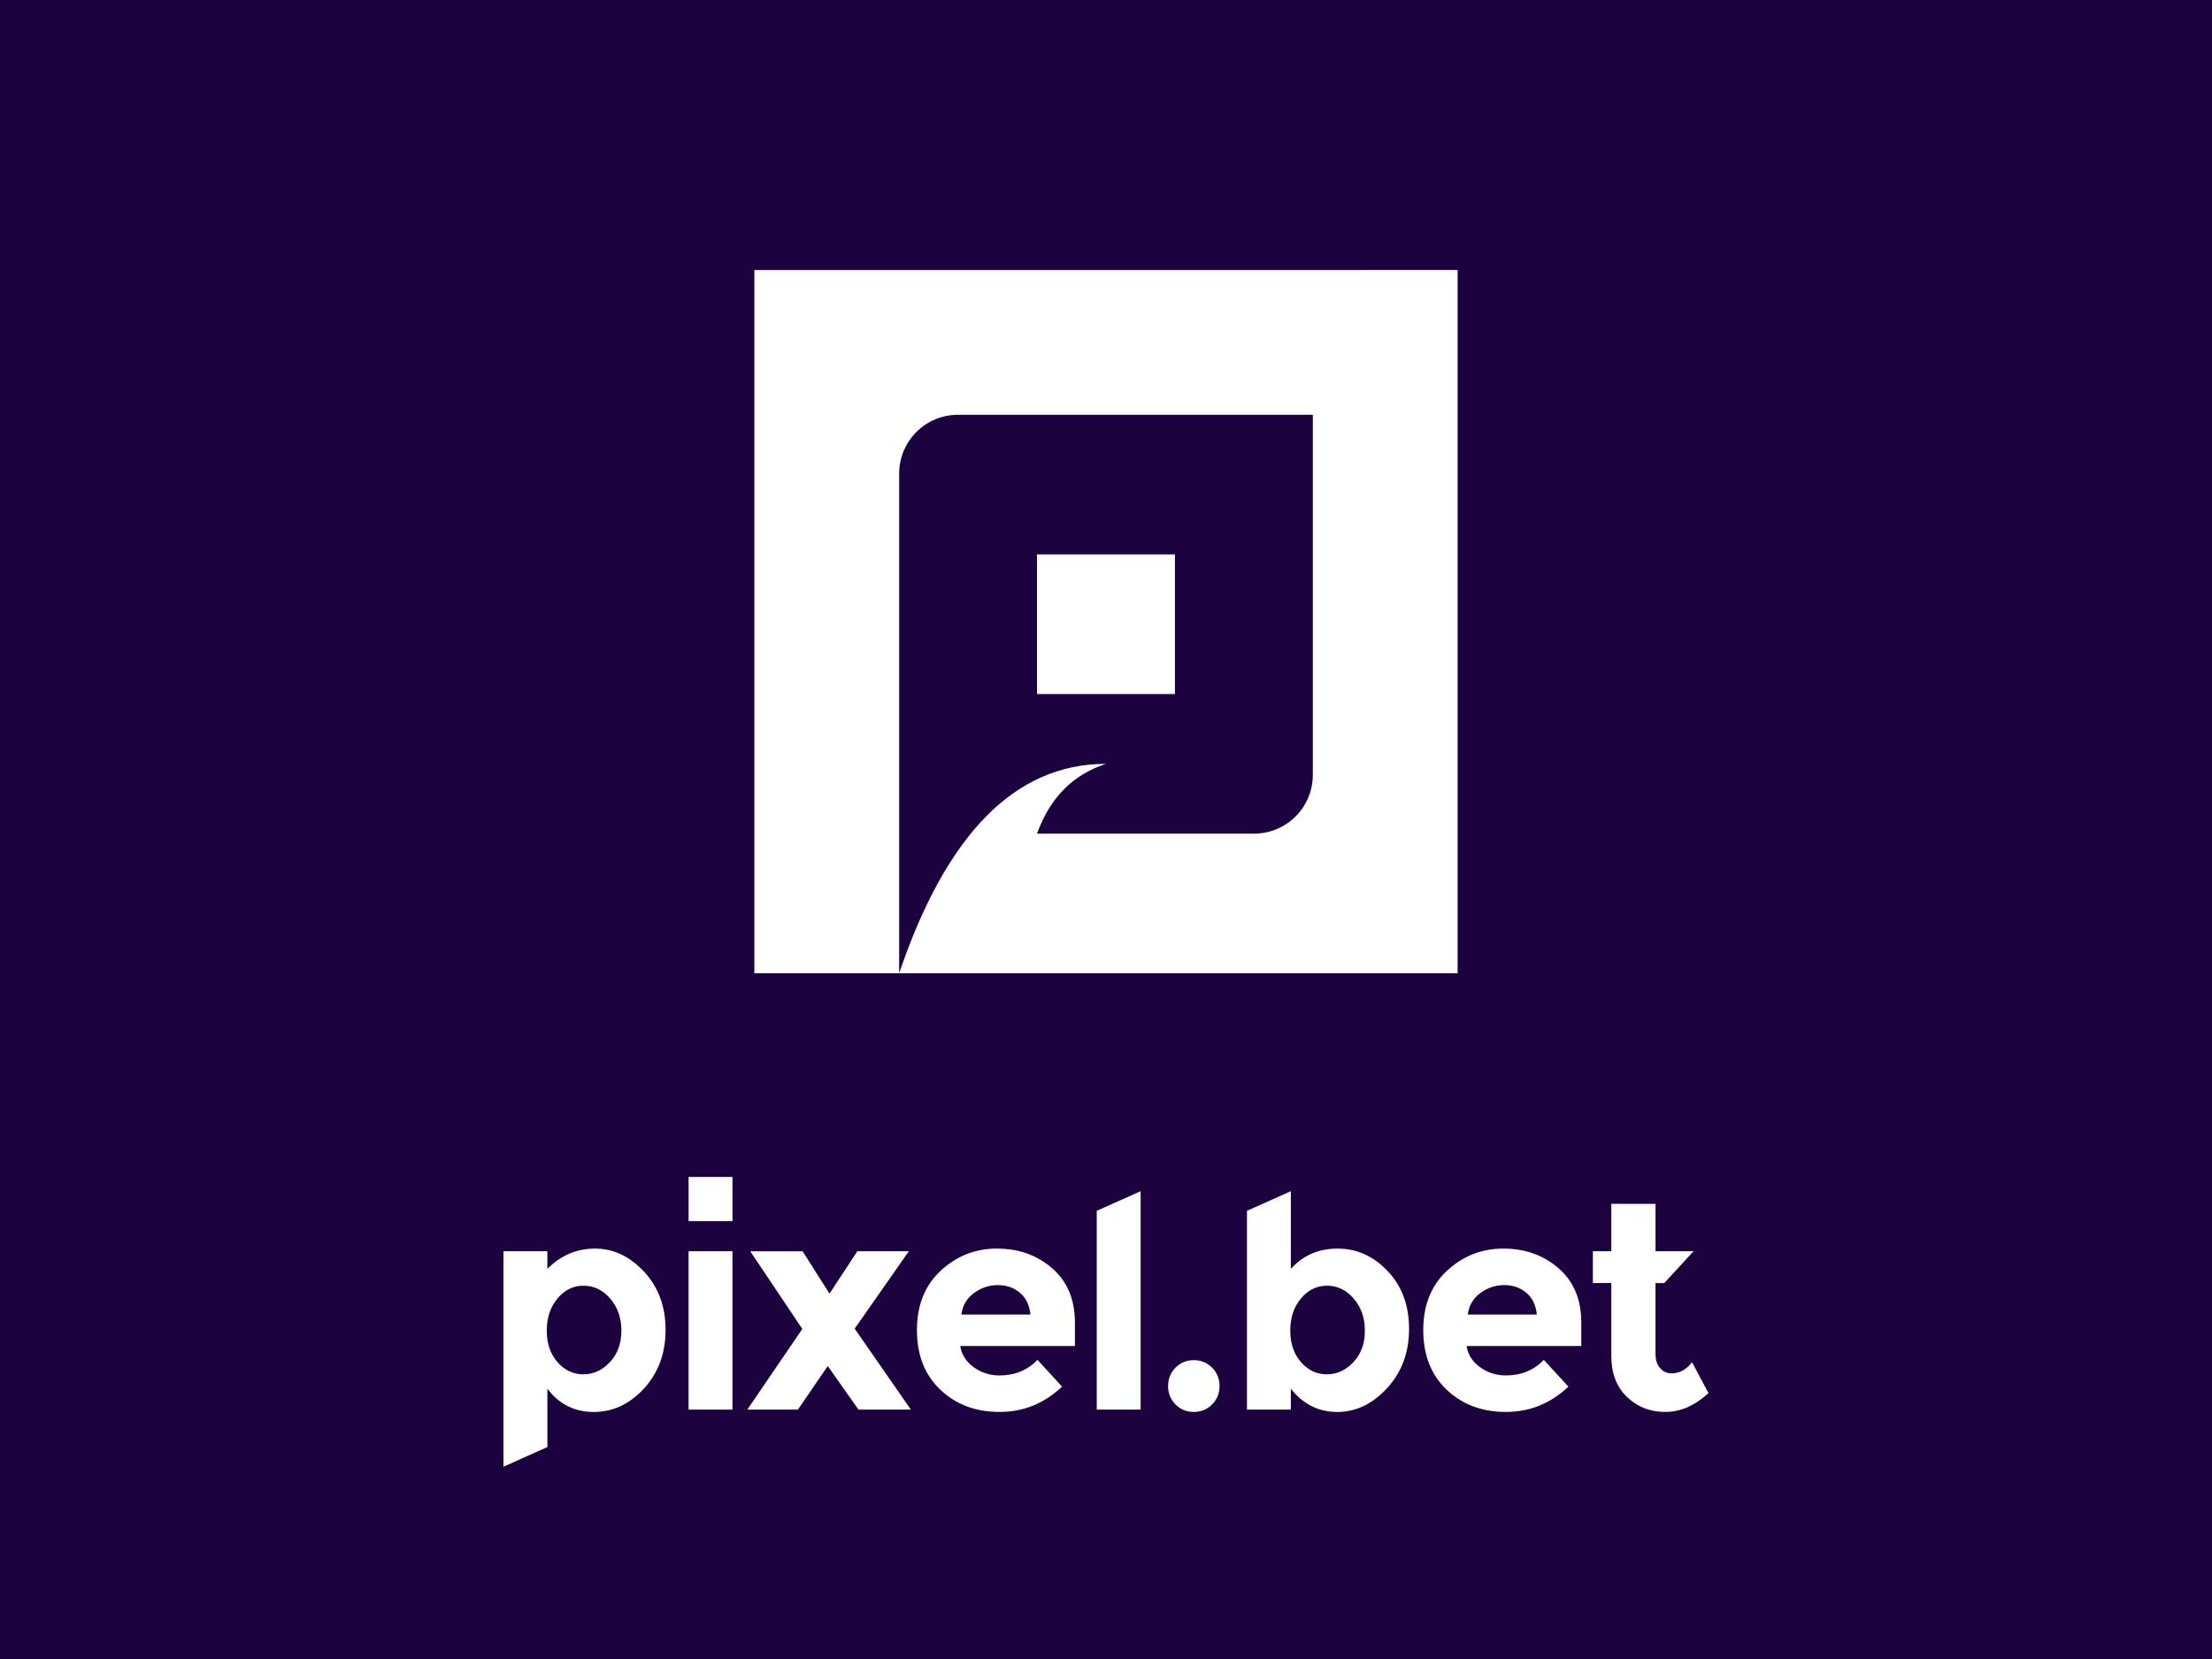 <?xml version="1.0" encoding="UTF-8" standalone="no"?>
<svg
   width="120"
   height="90"
   viewBox="0 0 120 90"
   version="1.1"
   id="svg32"
   inkscape:version="1.1 (c68e22c387, 2025-05-23)"
   sodipodi:docname="pixelbet.svg"
   xmlns:inkscape="#"
   xmlns:sodipodi="#"
   xmlns="http://www.w3.org/2000/svg"
   xmlns:svg="http://www.w3.org/2000/svg"
   xmlns:rdf="http://www.w3.org/1999/02/22-rdf-syntax-ns#"
   xmlns:cc="#"
   xmlns:dc="purl/dc/elements/1.1/">
  <defs
     id="defs26">
    <linearGradient
       id="SVGID_1_"
       gradientUnits="userSpaceOnUse"
       x1="109.597"
       y1="1332.561"
       x2="123.043"
       y2="1332.561"
       gradientTransform="translate(0,-1265.5)">
      <stop
         offset="0"
         stop-color="#454545"
         id="stop54" />
      <stop
         offset=".16"
         stop-color="#353535"
         id="stop56" />
      <stop
         offset=".5"
         stop-color="#181818"
         id="stop58" />
      <stop
         offset=".79"
         stop-color="#060606"
         id="stop60" />
      <stop
         offset="1"
         id="stop62" />
    </linearGradient>
    <linearGradient
       id="SVGID_2_"
       gradientUnits="userSpaceOnUse"
       x1="82.21"
       y1="1323.474"
       x2="102.701"
       y2="1323.474"
       gradientTransform="translate(0,-1265.5)">
      <stop
         offset="0"
         stop-color="#454545"
         id="stop67" />
      <stop
         offset=".16"
         stop-color="#353535"
         id="stop69" />
      <stop
         offset=".5"
         stop-color="#181818"
         id="stop71" />
      <stop
         offset=".79"
         stop-color="#060606"
         id="stop73" />
      <stop
         offset="1"
         id="stop75" />
    </linearGradient>
  </defs>
  <sodipodi:namedview
     id="base"
     pagecolor="#ffffff"
     bordercolor="#666666"
     borderopacity="1.0"
     inkscape:pageopacity="0.0"
     inkscape:pageshadow="2"
     inkscape:zoom="3.959798"
     inkscape:cx="99.373757"
     inkscape:cy="57.704964"
     inkscape:document-units="px"
     inkscape:current-layer="el_fCurAelIrH"
     inkscape:document-rotation="0"
     showgrid="false"
     units="px"
     inkscape:window-width="1920"
     inkscape:window-height="1017"
     inkscape:window-x="-8"
     inkscape:window-y="-8"
     inkscape:window-maximized="1"
     inkscape:pagecheckerboard="0" />
  <g
     inkscape:label="Layer 1"
     inkscape:groupmode="layer"
     id="layer1"
     transform="translate(-35.53,-28.656)">
    <g
       id="g73"
       transform="translate(15,-12.857)" />
    <g
       id="el_fCurAelIrH"
       transform="translate(287.466,315.742)">
      <rect
         style="fill:#1d0240;fill-opacity:1;fill-rule:evenodd;stroke-width:1"
         id="rect882"
         width="120"
         height="90"
         x="-251.936"
         y="-287.086" />
      <path
         d="m -219.654,-219.35 c 0.994,0 1.881,0.418 2.659,1.253 0.778,0.836 1.166,1.888 1.166,3.154 0,1.267 -0.389,2.326 -1.166,3.178 -0.778,0.851 -1.688,1.277 -2.731,1.277 -1.042,0 -1.881,-0.421 -2.515,-1.262 v 3.166 l -2.381,1.066 v -11.689 h 2.381 v 0.958 c 0.73,-0.735 1.592,-1.102 2.588,-1.102 z m 21.81,0 c 1.175,0 2.172,0.357 2.992,1.07 0.82,0.714 1.23,1.693 1.23,2.938 v 1.277 h -6.222 c 0.074,0.469 0.317,0.851 0.73,1.149 0.413,0.298 0.878,0.447 1.397,0.447 0.836,0 1.524,-0.282 2.063,-0.846 l 1.334,1.453 c -0.964,0.915 -2.093,1.373 -3.389,1.373 -1.297,0 -2.368,-0.402 -3.214,-1.205 -0.847,-0.804 -1.27,-1.882 -1.27,-3.235 0,-1.352 0.431,-2.427 1.294,-3.225 0.862,-0.799 1.881,-1.198 3.055,-1.198 z m 10.672,6.052 c 0.392,0 0.722,0.136 0.992,0.407 0.27,0.272 0.404,0.605 0.404,0.998 0,0.394 -0.135,0.727 -0.404,0.998 -0.27,0.271 -0.601,0.407 -0.992,0.407 -0.392,0 -0.722,-0.136 -0.992,-0.407 -0.27,-0.272 -0.404,-0.605 -0.404,-0.998 0,-0.394 0.135,-0.727 0.404,-0.998 0.27,-0.271 0.601,-0.407 0.992,-0.407 z m 5.264,-9.166 v 4.216 c 0.656,-0.735 1.503,-1.102 2.54,-1.102 1.037,0 1.942,0.407 2.714,1.222 0.772,0.814 1.159,1.86 1.159,3.138 0,1.277 -0.397,2.347 -1.191,3.209 -0.793,0.862 -1.696,1.294 -2.706,1.294 -1.011,0 -1.849,-0.421 -2.516,-1.262 v 1.134 h -2.381 V -221.399 Z m 11.535,3.114 c 1.174,0 2.172,0.357 2.991,1.07 0.821,0.714 1.23,1.693 1.23,2.938 v 1.277 h -6.223 c 0.074,0.469 0.317,0.851 0.73,1.149 0.413,0.298 0.878,0.447 1.397,0.447 0.836,0 1.523,-0.282 2.063,-0.846 l 1.333,1.453 c -0.963,0.915 -2.093,1.373 -3.389,1.373 -1.296,0 -2.368,-0.402 -3.214,-1.205 -0.846,-0.804 -1.27,-1.882 -1.27,-3.235 0,-1.352 0.431,-2.427 1.294,-3.225 0.862,-0.799 1.881,-1.198 3.055,-1.198 z m 8.248,-2.427 v 2.571 h 2.063 l -1.587,1.725 h -0.477 v 3.847 c 0,0.33 0.085,0.588 0.254,0.774 0.169,0.187 0.37,0.279 0.603,0.279 0.444,0 0.82,-0.202 1.127,-0.606 l 0.889,1.677 c -0.741,0.681 -1.521,1.021 -2.341,1.021 -0.821,0 -1.514,-0.271 -2.08,-0.814 -0.566,-0.543 -0.849,-1.283 -0.849,-2.22 v -3.96 h -1 v -1.725 h 1 v -2.571 z m -50.075,2.571 v 8.591 h -2.381 v -8.591 z m 3.804,0 1.461,2.3 1.508,-2.3 h 2.794 l -2.937,4.199 3.048,4.391 h -2.842 l -1.666,-2.363 -1.619,2.363 h -2.746 l 2.985,-4.375 -2.826,-4.215 h 2.842 z m 18.339,-3.258 v 11.849 h -2.381 v -10.784 z m -30.217,5.126 c -0.561,0 -1.034,0.232 -1.42,0.695 -0.386,0.463 -0.58,1.043 -0.58,1.741 0,0.697 0.193,1.267 0.579,1.709 0.387,0.442 0.855,0.663 1.405,0.663 0.55,0 1.032,-0.221 1.444,-0.663 0.413,-0.442 0.62,-1.008 0.62,-1.701 0,-0.692 -0.202,-1.272 -0.604,-1.741 -0.402,-0.468 -0.883,-0.702 -1.444,-0.702 z m 40.334,0 c -0.561,0 -1.035,0.232 -1.421,0.695 -0.386,0.463 -0.579,1.043 -0.579,1.741 0,0.697 0.193,1.267 0.579,1.709 0.387,0.442 0.855,0.663 1.405,0.663 0.551,0 1.032,-0.221 1.445,-0.663 0.413,-0.442 0.619,-1.008 0.619,-1.701 0,-0.692 -0.201,-1.272 -0.603,-1.741 -0.402,-0.468 -0.884,-0.702 -1.444,-0.702 z m -17.865,-0.032 c -0.471,0 -0.902,0.143 -1.294,0.431 -0.392,0.287 -0.619,0.676 -0.682,1.166 h 3.746 c -0.053,-0.511 -0.243,-0.906 -0.572,-1.182 -0.327,-0.276 -0.727,-0.415 -1.198,-0.415 z m 27.471,0 c -0.471,0 -0.902,0.143 -1.294,0.431 -0.391,0.287 -0.618,0.676 -0.682,1.166 h 3.747 c -0.053,-0.511 -0.244,-0.906 -0.572,-1.182 -0.328,-0.276 -0.727,-0.415 -1.198,-0.415 z m -41.865,-5.866 v 2.395 h -2.381 v -2.395 h 2.381 z"
         id="path836"
         style="fill:#ffffff;fill-rule:evenodd;stroke-width:1"
         sodipodi:nodetypes="ccscsccccccccscsccssccscscsscscscscsccssscscccccscscccsccscscsscccccscsccscsccccccccccccccccccccccccccccccssscssscsssscssscscccccccccccccccccccc" />
      <path
         d="m -172.861,-272.438 v 38.151 h -30.296 c 2.567,-7.574 6.308,-11.361 11.221,-11.361 -1.802,0.588 -3.048,1.85 -3.741,3.787 h 11.772 c 1.761,0 3.19,-1.429 3.19,-3.19 v -19.533 h -19.252 c -1.761,0 -3.19,1.429 -3.19,3.19 v 27.108 h -7.855 v -38.151 z m -15.335,15.429 v 7.574 h -7.482 v -7.574 z"
         id="path836-8"
         style="fill:#ffffff;fill-rule:evenodd;stroke-width:1"
         sodipodi:nodetypes="cccccsscssccccccccc" />
    </g>
  </g>
</svg>
